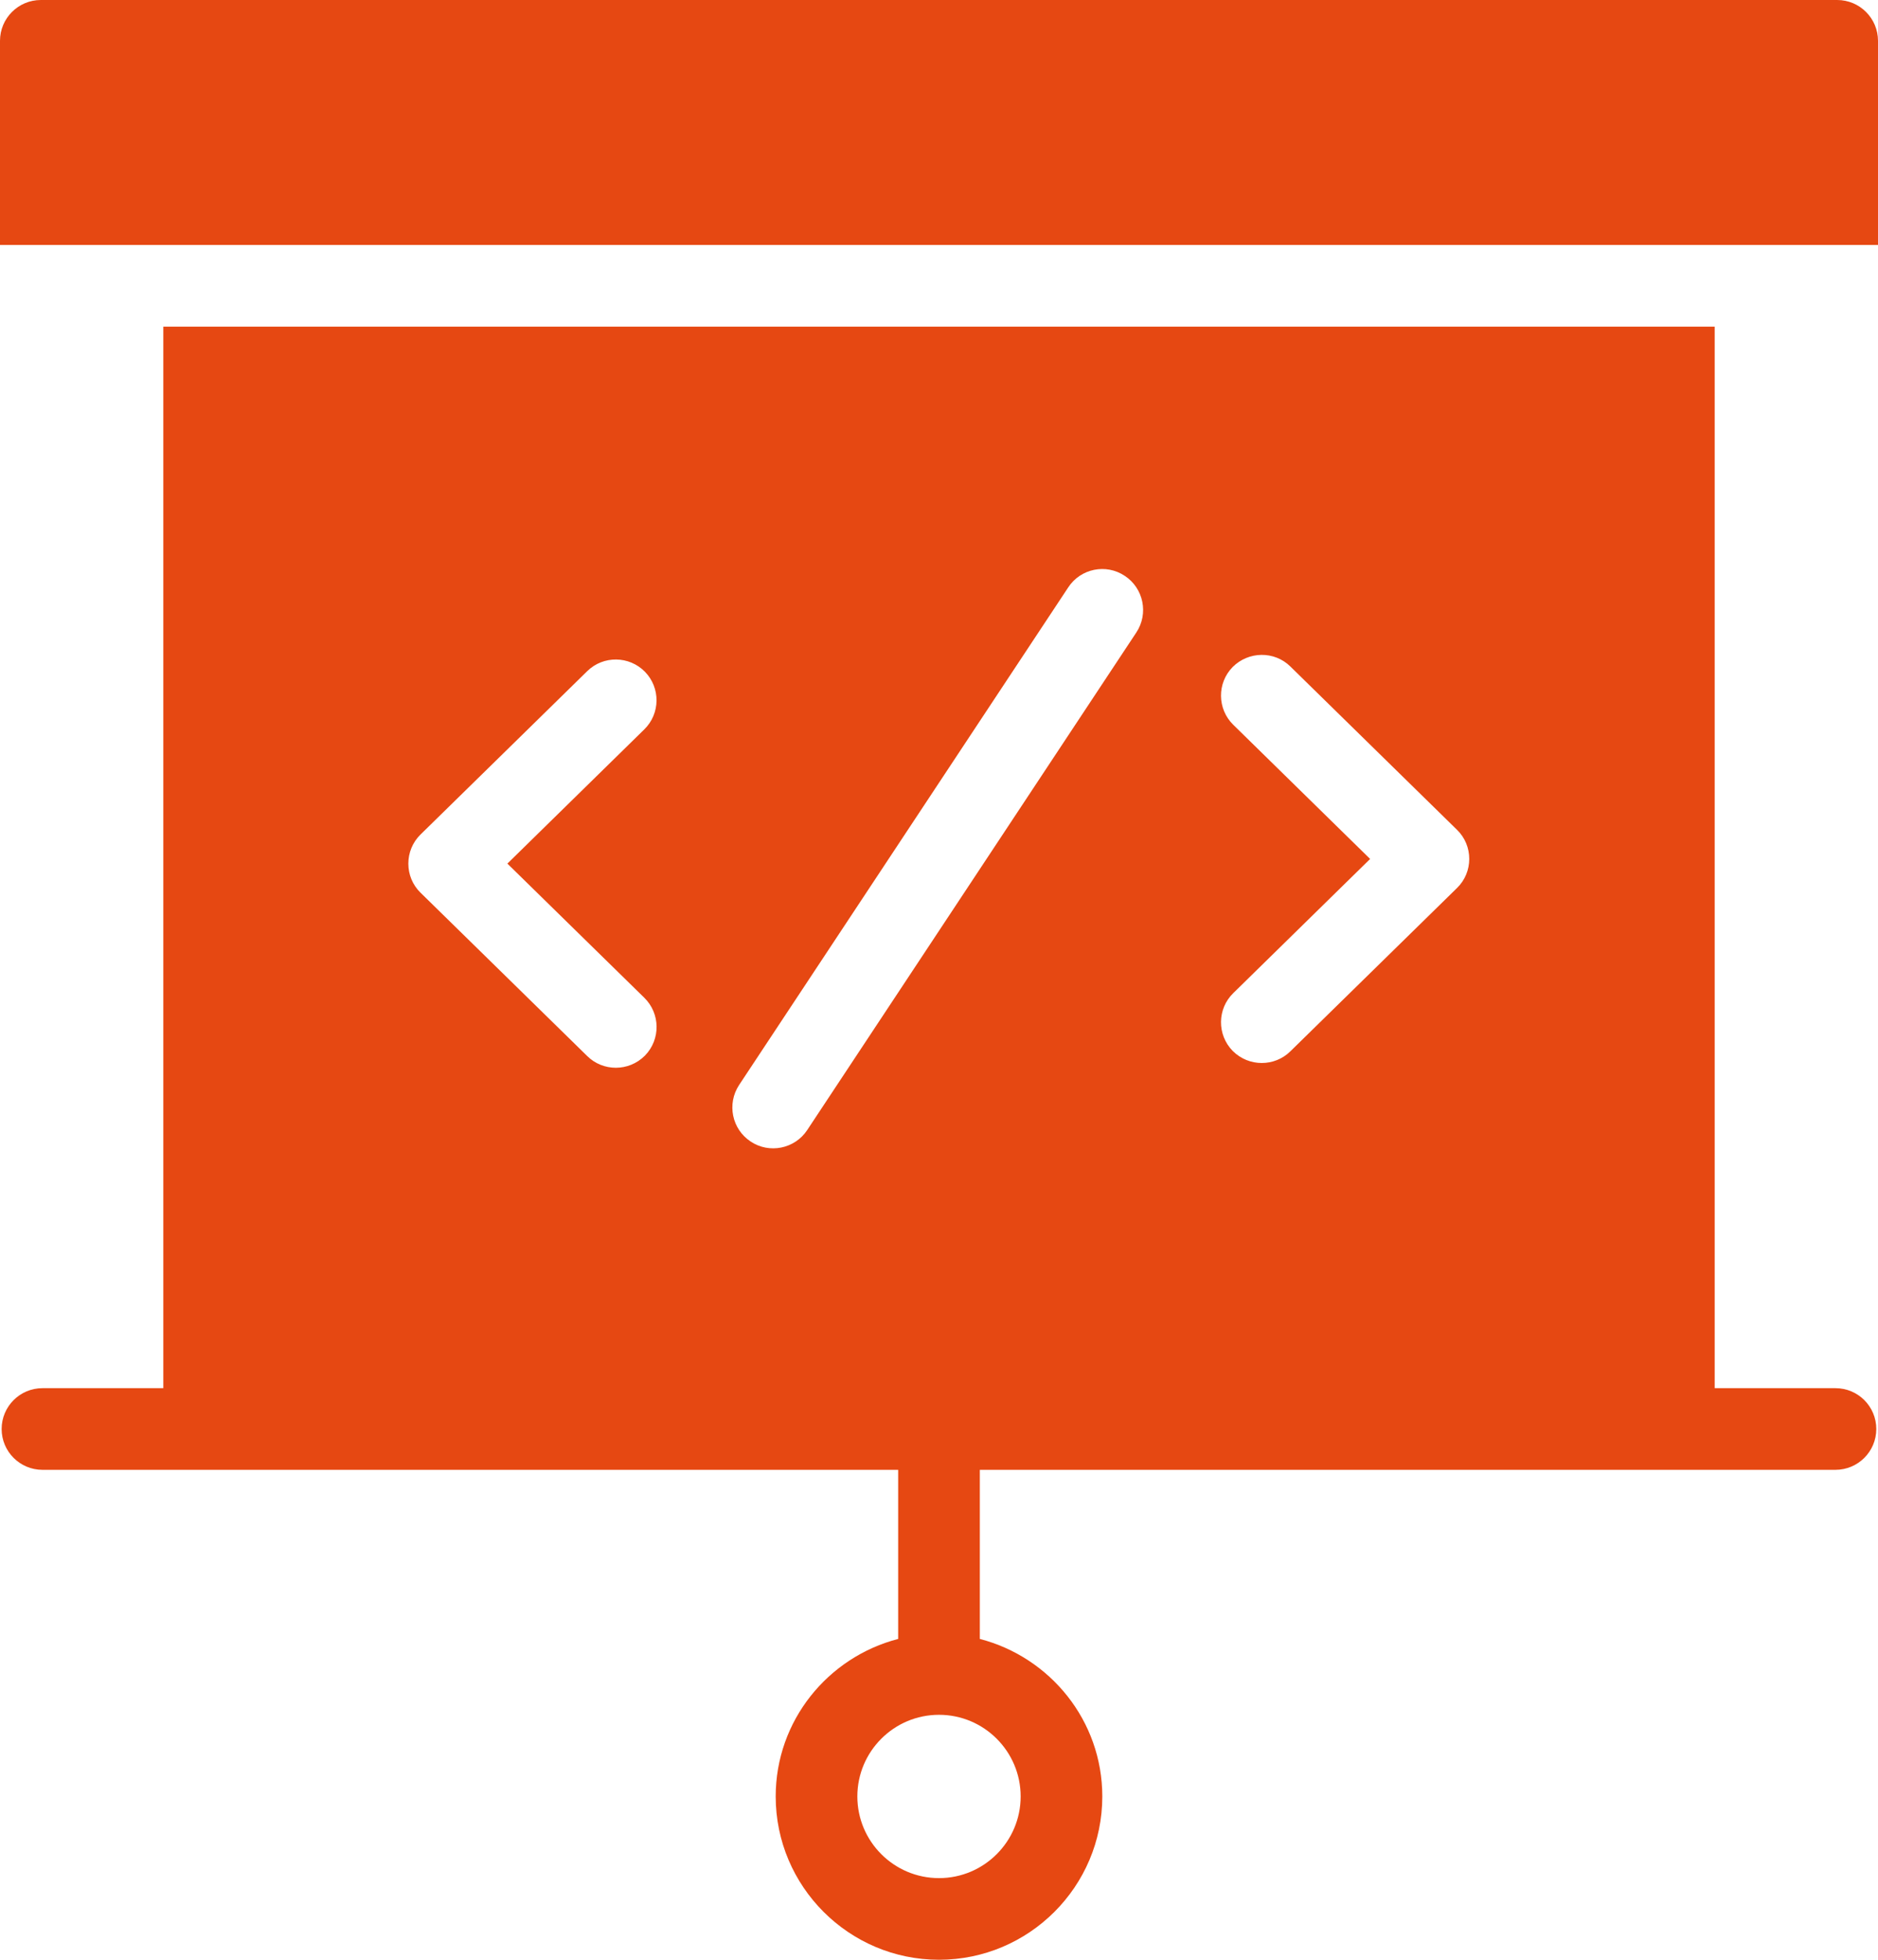 <?xml version="1.0" encoding="UTF-8"?>
<svg width="23px" height="24px" viewBox="0 0 23 24" version="1.1" xmlns="http://www.w3.org/2000/svg" xmlns:xlink="http://www.w3.org/1999/xlink">
    <!-- Generator: Sketch 51.1 (57501) - http://www.bohemiancoding.com/sketch -->
    <title>presentation code.2.3.1</title>
    <desc>Created with Sketch.</desc>
    <defs></defs>
    <g id="Icons" stroke="none" stroke-width="1" fill="none" fill-rule="evenodd">
        <g id="presentation-code.2.3.1">
            <g id="Filled_Icon" fill="#E64812" fill-rule="nonzero">
                <g id="Group">
                    <path d="M23,3 L23,0.5 C23,0.224 22.776,0 22.5,0 L0.5,0 C0.224,0 0,0.224 0,0.5 L0,3 L23,3 Z" id="Shape"></path>
                    <path d="M22.479,17 L21,17 L21,4 L2,4 L2,17 L0.52,17 C0.244,17 0.02,17.224 0.02,17.5 C0.02,17.776 0.244,18 0.52,18 L11,18 L11,20.071 C10.14,20.294 9.5,21.071 9.5,22 C9.5,23.103 10.398,24 11.5,24 C12.602,24 13.5,23.103 13.5,22 C13.5,21.071 12.86,20.294 12,20.071 L12,18 L22.479,18 C22.755,18 22.979,17.776 22.979,17.5 C22.979,17.224 22.756,17 22.479,17 Z M7.891,12.219 C8.088,12.412 8.092,12.729 7.899,12.927 C7.7,13.127 7.384,13.123 7.192,12.933 L5.151,10.933 C4.951,10.739 4.951,10.414 5.151,10.219 L7.192,8.219 C7.389,8.026 7.705,8.03 7.898,8.226 C8.091,8.423 8.088,8.74 7.89,8.933 L6.214,10.576 L7.891,12.219 Z M12.5,22 C12.5,22.551 12.052,23 11.5,23 C10.948,23 10.5,22.551 10.5,22 C10.5,21.449 10.948,21 11.5,21 C12.052,21 12.5,21.449 12.5,22 Z M13.917,7.745 L9.886,13.839 C9.733,14.071 9.42,14.131 9.194,13.98 C8.963,13.828 8.9,13.518 9.052,13.287 L13.083,7.193 C13.234,6.962 13.546,6.899 13.775,7.052 C14.006,7.204 14.069,7.515 13.917,7.745 Z M17.844,10.875 L15.803,12.875 C15.612,13.064 15.295,13.069 15.096,12.869 C14.903,12.671 14.907,12.354 15.104,12.162 L16.78,10.519 L15.104,8.876 C14.907,8.683 14.903,8.366 15.096,8.169 C15.29,7.974 15.607,7.969 15.803,8.162 L17.844,10.162 C18.044,10.356 18.044,10.681 17.844,10.875 Z" id="Shape"></path>
                </g>
            </g>
            <g id="Invisibla_Shape">
                <rect id="Rectangle-path" x="0" y="0" width="24" height="24"></rect>
            </g>
        </g>
    </g>
</svg>